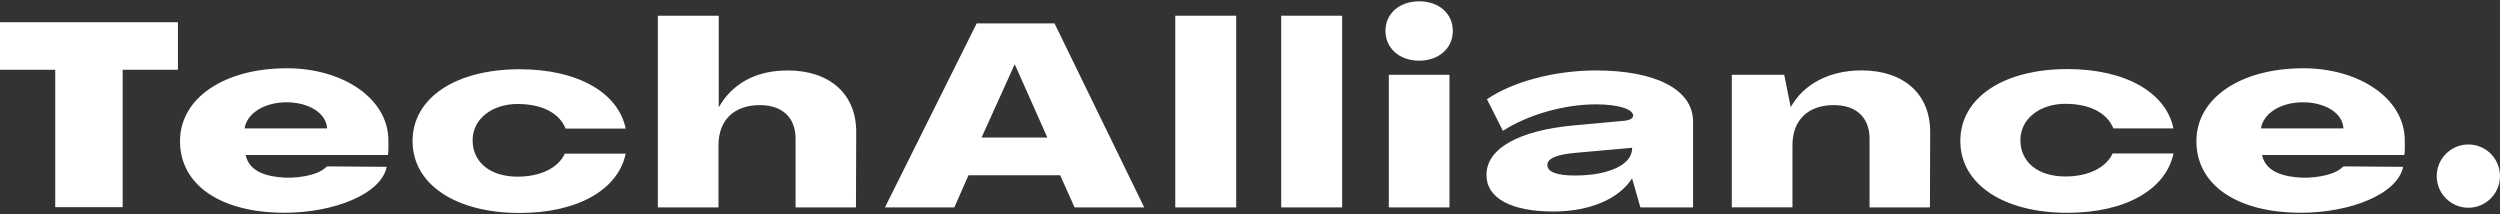<svg width="280" height="24" viewBox="0 0 280 24" fill="none" xmlns="http://www.w3.org/2000/svg">
<rect x="0" y="0" width="280" height="24" fill="#333333" stroke="none"/>
<g clip-path="url(#clip0_3466_4875)">
<path d="M6.19 7.813H0V2.489H19.929V7.813H13.739V23.203H6.187V7.813H6.19Z" fill="white"/>
<path d="M63.264 17.209C62.522 18.792 60.569 19.785 57.966 19.785C54.877 19.785 52.933 18.148 52.933 15.715C52.933 13.282 55.156 11.646 57.966 11.646C60.776 11.646 62.672 12.712 63.347 14.401H70.078C69.232 10.358 64.693 7.756 58.205 7.756C51.016 7.756 46.207 10.971 46.207 15.804C46.207 20.636 51.016 23.851 58.205 23.851C64.693 23.851 69.232 21.249 70.078 17.209H63.264Z" fill="white"/>
<path d="M236.613 17.19C235.872 18.774 233.918 19.766 231.316 19.766C228.227 19.766 226.283 18.13 226.283 15.697C226.283 13.264 228.506 11.628 231.316 11.628C234.126 11.628 236.022 12.694 236.697 14.383H243.428C242.581 10.34 238.042 7.737 231.554 7.737C224.365 7.737 219.557 10.953 219.557 15.785C219.557 20.618 224.365 23.833 231.554 23.833C238.042 23.833 242.581 21.231 243.428 17.19H236.613Z" fill="white"/>
<path d="M73.678 1.76H80.499V11.976H80.528C81.938 9.5 84.499 7.89 88.213 7.89C92.934 7.89 95.927 10.537 95.896 14.826L95.868 23.229H89.105V15.544C89.105 13.185 87.638 11.773 85.105 11.773C82.226 11.773 80.471 13.443 80.471 16.262V23.227H73.678V1.76Z" fill="white"/>
<path d="M109.389 2.624H118.109L128.153 23.23H120.354L118.741 19.633H108.468L106.884 23.23H99.113L109.386 2.624H109.389ZM117.303 15.402L113.678 7.256H113.62L109.937 15.402H117.305H117.303Z" fill="white"/>
<path d="M131.631 1.76H138.453V23.229H131.631V1.76Z" fill="white"/>
<path d="M143.496 1.76H150.318V23.229H143.496V1.76Z" fill="white"/>
<path d="M155.174 3.458C155.174 1.502 156.758 0.147 158.945 0.147C161.132 0.147 162.716 1.5 162.716 3.458C162.716 5.416 161.132 6.797 158.945 6.797C156.758 6.797 155.174 5.416 155.174 3.458ZM155.548 8.379H162.341V23.229H155.548V8.379Z" fill="white"/>
<path d="M166.482 19.601C166.482 16.636 170.079 14.623 176.238 14.046L181.908 13.528C182.54 13.471 182.914 13.24 182.914 12.954C182.914 12.233 181.273 11.687 178.771 11.687C175.174 11.687 171.146 12.839 168.324 14.652L166.54 11.112C169.419 9.156 174.079 7.89 178.771 7.89C185.304 7.89 189.622 9.962 189.622 13.617V23.229H183.723L182.802 20.007H182.774C181.307 22.28 178.053 23.689 173.967 23.689C169.247 23.689 166.485 22.194 166.485 19.604L166.482 19.601ZM182.8 16.608V16.55L176.698 17.097C174.482 17.268 173.302 17.7 173.302 18.478C173.302 19.255 174.366 19.658 176.381 19.658C180.238 19.658 182.8 18.42 182.8 16.608Z" fill="white"/>
<path d="M216.181 14.823L216.153 23.227H209.391V15.541C209.391 13.182 207.924 11.77 205.391 11.77C202.512 11.77 200.756 13.44 200.756 16.259V23.224H193.963V8.374H199.833L200.553 11.971H200.582C201.963 9.495 204.785 7.885 208.496 7.885C213.216 7.885 216.21 10.532 216.179 14.821L216.181 14.823Z" fill="white"/>
<path d="M276.456 23.266C278.412 23.266 279.998 21.68 279.998 19.724C279.998 17.767 278.412 16.182 276.456 16.182C274.5 16.182 272.914 17.767 272.914 19.724C272.914 21.68 274.5 23.266 276.456 23.266Z" fill="white"/>
<path d="M20.163 15.735C20.208 10.983 25.093 7.646 32.146 7.646C38.35 7.646 43.498 11.005 43.498 15.725C43.498 16.169 43.531 16.88 43.45 17.357C43.45 17.357 27.602 17.357 27.512 17.357C27.929 19.384 30.186 19.802 31.915 19.895C32.778 19.94 33.873 19.821 34.713 19.611C35.087 19.518 35.455 19.391 35.8 19.217C35.956 19.139 36.106 19.05 36.246 18.953C36.316 18.905 36.64 18.633 36.631 18.635L43.314 18.685C42.672 21.793 37.289 23.828 31.879 23.828C24.664 23.828 20.113 20.679 20.16 15.732L20.163 15.735ZM36.633 14.378C36.545 12.636 34.536 11.456 32.087 11.456C29.637 11.456 27.66 12.665 27.393 14.378H36.631H36.633Z" fill="white"/>
<path d="M245.999 15.735C246.044 10.983 250.929 7.646 257.982 7.646C264.186 7.646 269.334 11.005 269.334 15.725C269.334 16.169 269.367 16.88 269.286 17.357C269.286 17.357 253.438 17.357 253.348 17.357C253.765 19.384 256.022 19.802 257.751 19.895C258.614 19.94 259.709 19.821 260.549 19.611C260.923 19.518 261.291 19.391 261.636 19.217C261.791 19.139 261.942 19.05 262.082 18.953C262.152 18.905 262.476 18.633 262.467 18.635L269.15 18.685C268.508 21.793 263.125 23.828 257.715 23.828C250.5 23.828 245.949 20.679 245.996 15.732L245.999 15.735ZM262.469 14.378C262.381 12.636 260.372 11.456 257.923 11.456C255.473 11.456 253.496 12.665 253.229 14.378H262.467H262.469Z" fill="white"/>
</g>
<defs>
<clipPath id="clip0_3466_4875">
<rect width="280" height="23.704" fill="white" transform="translate(0 0.147)"/>
</clipPath>
</defs>
</svg>
